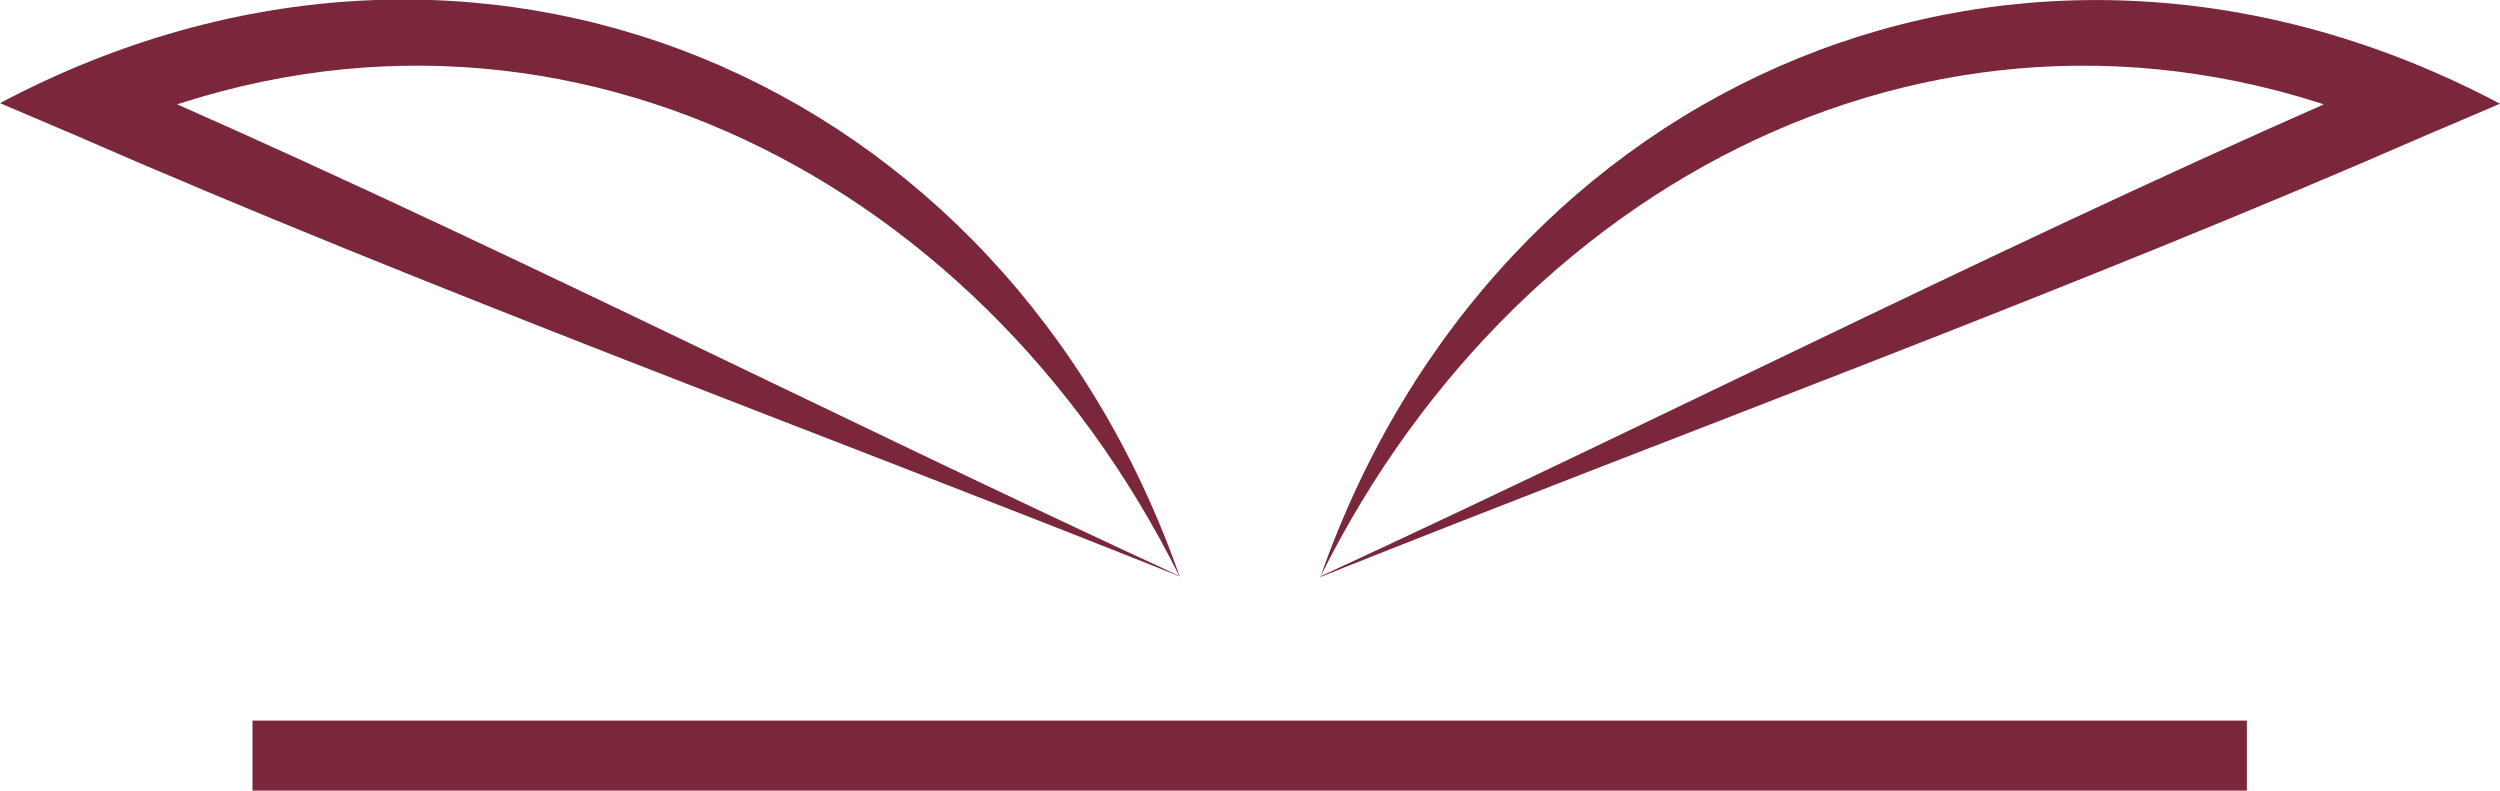 <?xml version="1.0" encoding="UTF-8"?>
<svg id="Layer_1" data-name="Layer 1" xmlns="http://www.w3.org/2000/svg" width="40" height="12.65" viewBox="0 0 40 12.65">
  <defs>
    <style>
      .cls-1 {
        fill: #7a263b;
      }
    </style>
  </defs>
  <path class="cls-1" d="M18.87,9.22C13.09,6.91,6.87,4.64,1.15,2.14l-1.15-.49c7.59-4.02,16.06-.43,18.87,7.56h0ZM18.87,9.22C15.63,2.7,8.52-.89,1.6,2.14v-1.01c5.75,2.48,11.56,5.45,17.28,8.09h0Z"/>
  <path class="cls-1" d="M21.13,9.22c5.72-2.64,11.52-5.61,17.29-8.09v1.01c-6.94-3.03-14.05.56-17.29,7.08h0ZM21.13,9.22C23.94,1.22,32.41-2.36,40,1.66l-1.15.49c-5.72,2.5-11.94,4.77-17.72,7.08h0Z"/>
  <rect class="cls-1" x="4.04" y="11.53" width="31.91" height="1.12"/>
</svg>